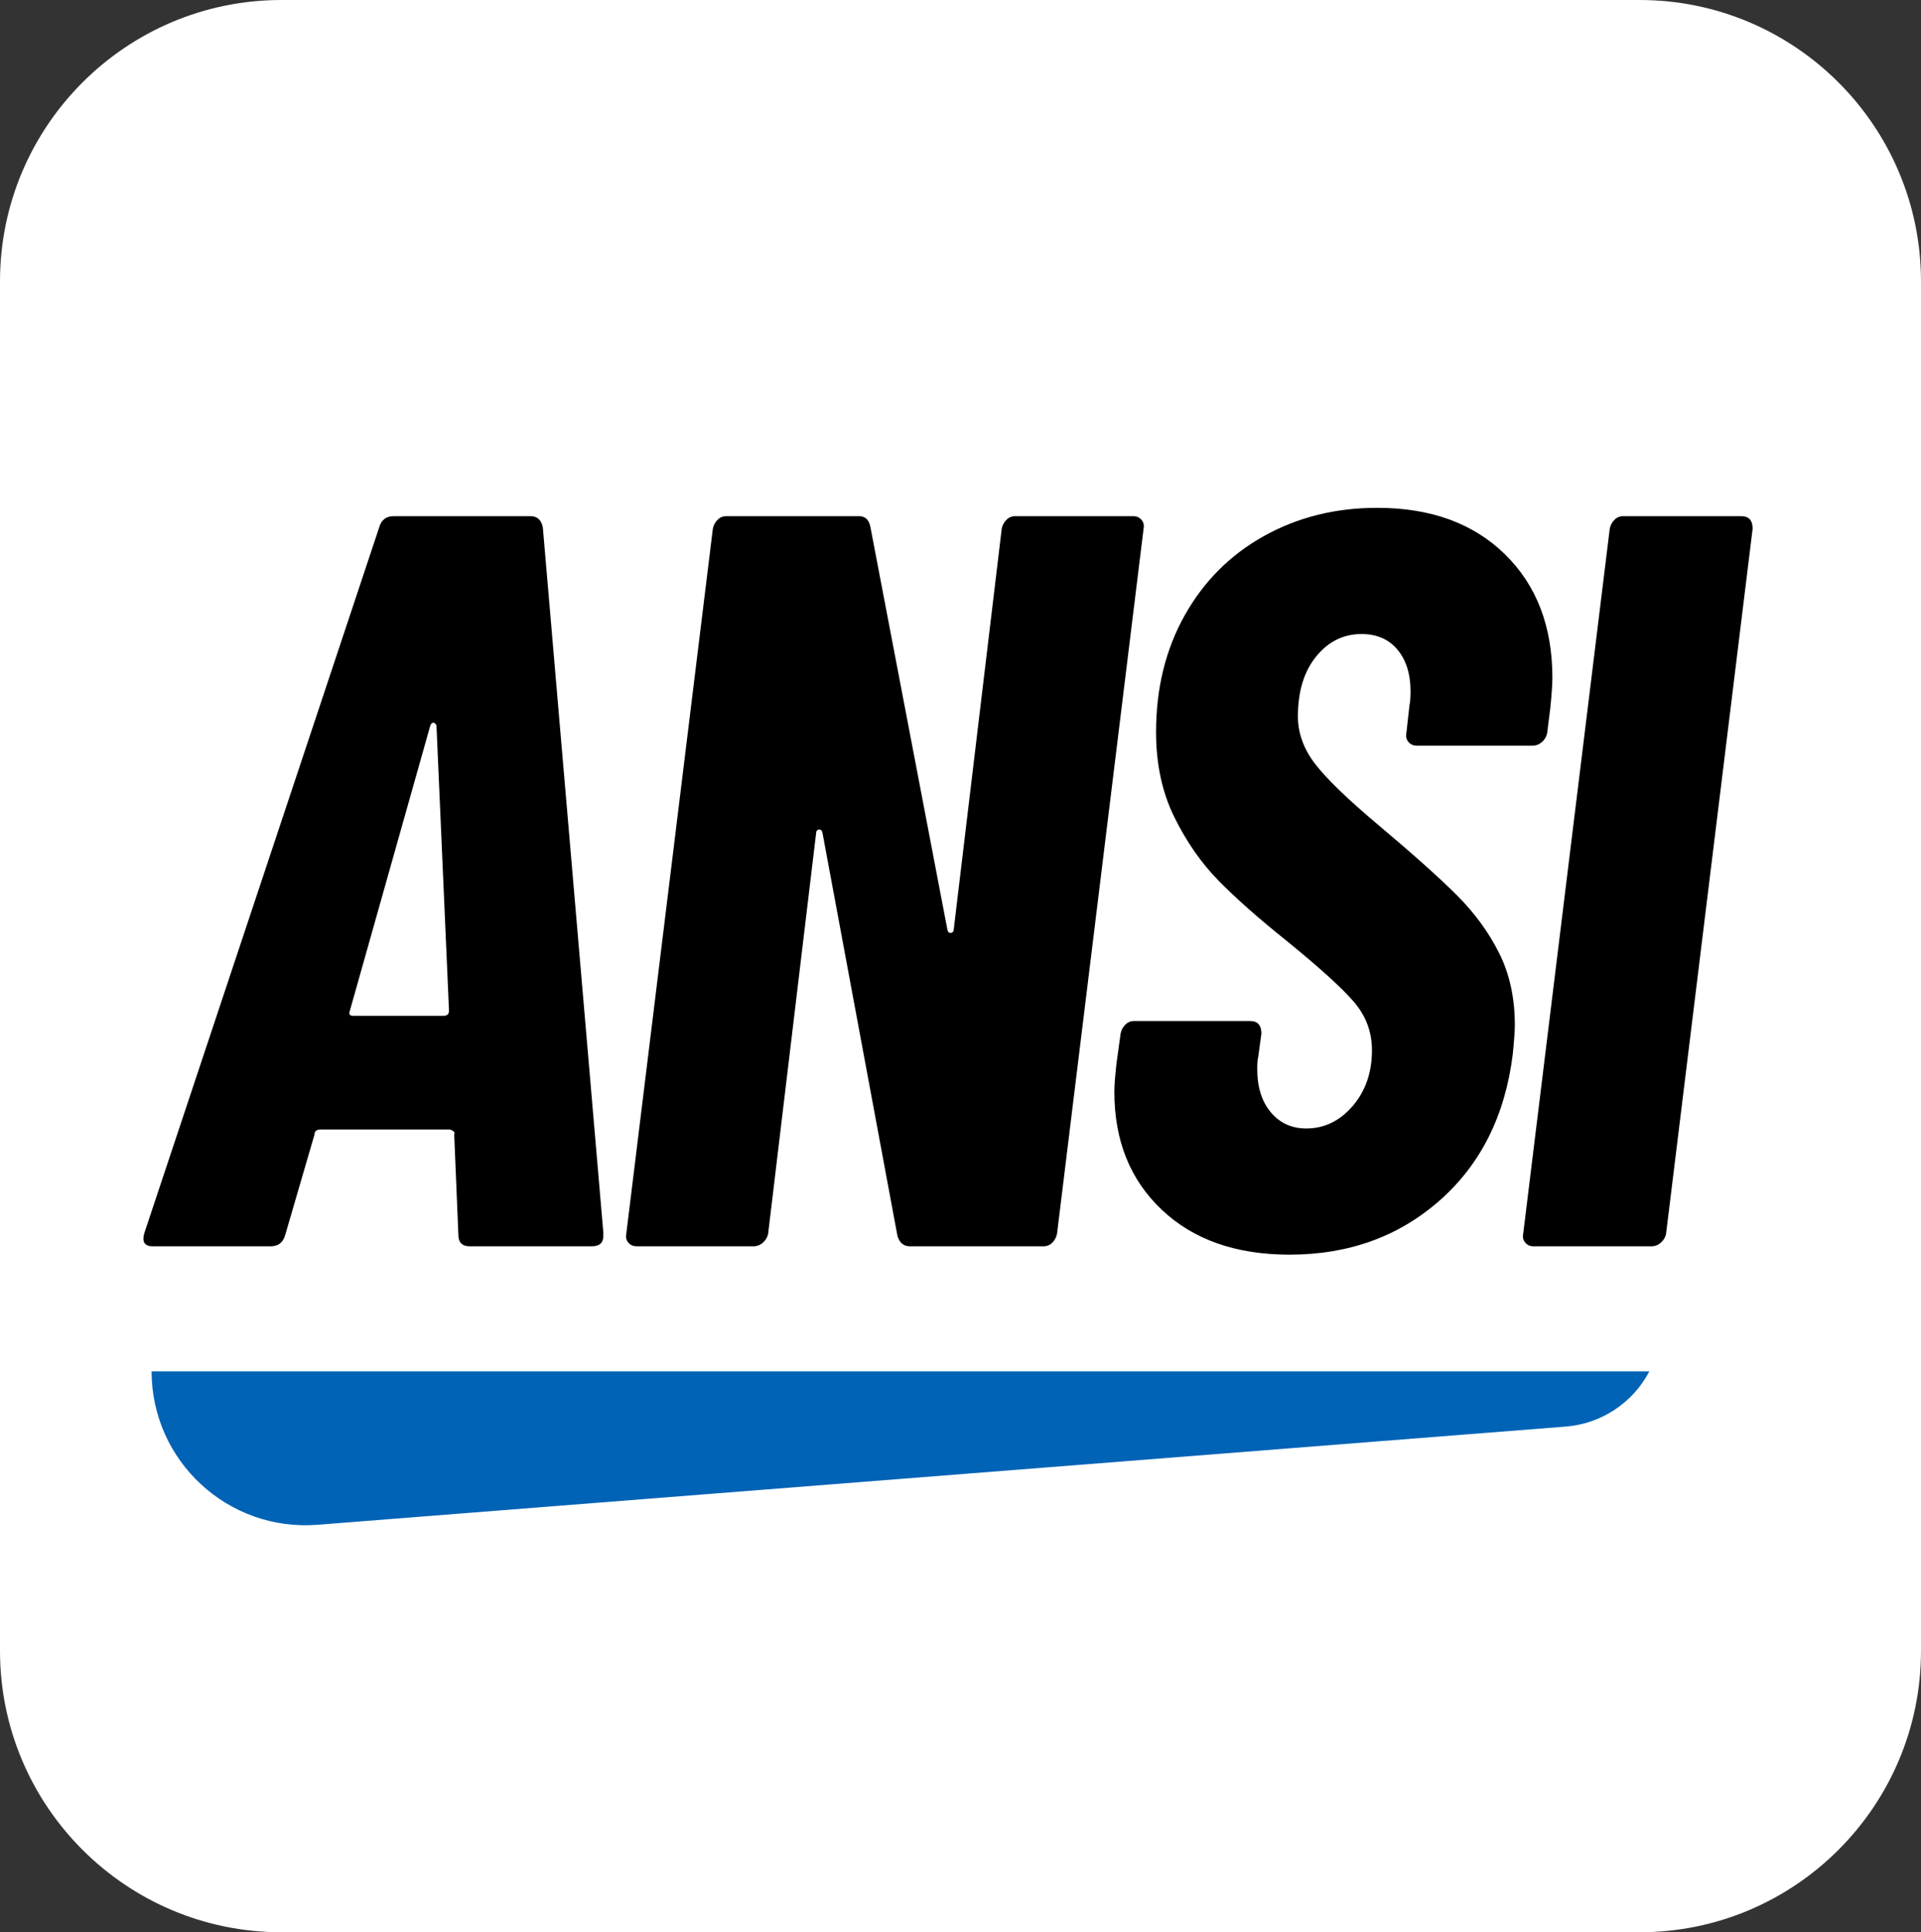 <?xml version="1.0" encoding="UTF-8"?>
<svg id="Layer_1" data-name="Layer 1" xmlns="http://www.w3.org/2000/svg" viewBox="0 0 467.646 470.327">
  <rect x="0" y="0" width="467.646" height="470.327" fill="#333333" stroke="none"/>
  <defs>
    <style>
      .cls-1, .cls-2, .cls-3 {
        stroke-width: 0px;
      }

      .cls-2 {
        fill: #fff;
      }

      .cls-3 {
        fill: #0063b5;
      }
    </style>
  </defs>
  <path class="cls-2" d="M68.505,0h330.636c37.809,0,68.505,30.696,68.505,68.505v333.318c0,37.809-30.696,68.504-68.504,68.504H68.505c-37.809,0-68.505-30.696-68.505-68.505V68.505C0,30.696,30.696,0,68.505,0Z"/>
  <path class="cls-3" d="M381.153,347.242l-303.847,23.9c-21.782,1.713-40.402-15.5-40.402-37.349h0s364.616,0,364.616,0h0c-4.023,7.689-11.716,12.769-20.367,13.449Z"/>
  <g>
    <path class="cls-1" d="M111.588,300.568l-1.016-24.373c.167-.337.083-.634-.254-.888-.341-.254-.678-.381-1.016-.381h-31.229c-1.016,0-1.523.424-1.523,1.269l-7.109,24.373c-.508,1.865-1.694,2.793-3.554,2.793h-28.689c-2.031,0-2.705-1.099-2.031-3.301l57.125-171.629c.508-1.861,1.69-2.793,3.554-2.793h33.259c1.69,0,2.705.932,3.047,2.793l14.726,171.629v.762c0,1.694-.932,2.539-2.793,2.539h-29.705c-1.865,0-2.793-.928-2.793-2.793ZM85.945,247.252h22.088c.845,0,1.27-.42,1.27-1.27l-3.047-69.312c-.171-.508-.424-.762-.762-.762-.341,0-.595.254-.762.762l-19.55,69.312c-.341.849-.087,1.27.762,1.27Z"/>
    <path class="cls-1" d="M245.004,126.528c.591-.591,1.309-.889,2.158-.889h28.69c.845,0,1.523.298,2.031.889.508.595.674,1.313.508,2.158l-21.073,171.629c-.171.849-.551,1.567-1.143,2.158-.595.595-1.313.888-2.158.888h-32.498c-1.523,0-2.539-.845-3.047-2.539l-18.28-98.255c-.171-.508-.468-.718-.888-.635-.424.087-.635.381-.635.889l-11.679,97.493c-.171.849-.595,1.567-1.27,2.158-.678.595-1.44.888-2.285.888h-28.435c-.849,0-1.523-.294-2.031-.888-.508-.592-.678-1.309-.508-2.158l21.073-171.629c.167-.845.547-1.563,1.142-2.158.591-.591,1.309-.889,2.158-.889h32.244c1.523,0,2.452.849,2.793,2.539l18.787,98.255c.167.508.464.722.889.635.42-.083.634-.381.634-.889l11.679-97.493c.167-.845.548-1.563,1.143-2.158Z"/>
    <path class="cls-1" d="M282.831,294.475c-7.704-7.276-11.552-16.84-11.552-28.689,0-1.523.167-3.808.508-6.855l1.016-7.363c.167-.845.547-1.563,1.142-2.158.591-.591,1.309-.888,2.158-.888h28.181c1.861,0,2.793,1.016,2.793,3.047l-.762,5.586c-.171.678-.254,1.694-.254,3.047,0,4.404,1.099,7.914,3.301,10.536,2.198,2.626,5.078,3.936,8.632,3.936,4.399,0,8.164-1.817,11.298-5.459,3.13-3.638,4.697-8.164,4.697-13.583,0-4.399-1.44-8.291-4.316-11.679-2.88-3.384-8.378-8.378-16.503-14.98-6.772-5.415-12.274-10.282-16.503-14.598-4.232-4.316-7.831-9.477-10.79-15.487-2.963-6.006-4.443-12.905-4.443-20.692,0-10.663,2.324-20.14,6.982-28.435,4.653-8.291,11.084-14.726,19.296-19.296,8.208-4.57,17.391-6.855,27.547-6.855,13.032,0,23.397,3.769,31.101,11.298,7.7,7.533,11.552,17.562,11.552,30.086,0,1.523-.171,3.978-.508,7.362l-.762,6.093c-.171.849-.595,1.567-1.27,2.158-.678.595-1.44.888-2.285.888h-28.181c-.849,0-1.523-.293-2.031-.888-.508-.591-.678-1.309-.508-2.158l.762-6.855c.167-.674.254-1.777.254-3.301,0-4.229-1.06-7.616-3.174-10.155-2.119-2.539-5.038-3.808-8.759-3.808-4.404,0-8.085,1.821-11.044,5.458-2.963,3.642-4.443,8.505-4.443,14.598,0,4.062,1.397,7.915,4.189,11.552,2.793,3.641,7.91,8.592,15.361,14.852,8.462,7.109,14.852,12.821,19.169,17.137s7.743,9.013,10.282,14.091,3.808,10.917,3.808,17.518c0,1.357-.171,3.725-.508,7.109-1.865,14.896-7.787,26.745-17.772,35.544-9.989,8.803-22.175,13.202-36.56,13.202-13.036,0-23.401-3.638-31.101-10.917Z"/>
    <path class="cls-1" d="M371.311,302.473c-.508-.592-.678-1.309-.508-2.158l21.073-171.629c.167-.845.547-1.563,1.142-2.158.591-.591,1.309-.889,2.158-.889h28.69c1.861,0,2.793,1.016,2.793,3.047l-21.073,171.629c-.171.849-.595,1.567-1.27,2.158-.678.595-1.44.888-2.285.888h-28.689c-.849,0-1.523-.294-2.031-.888Z"/>
  </g>
</svg>